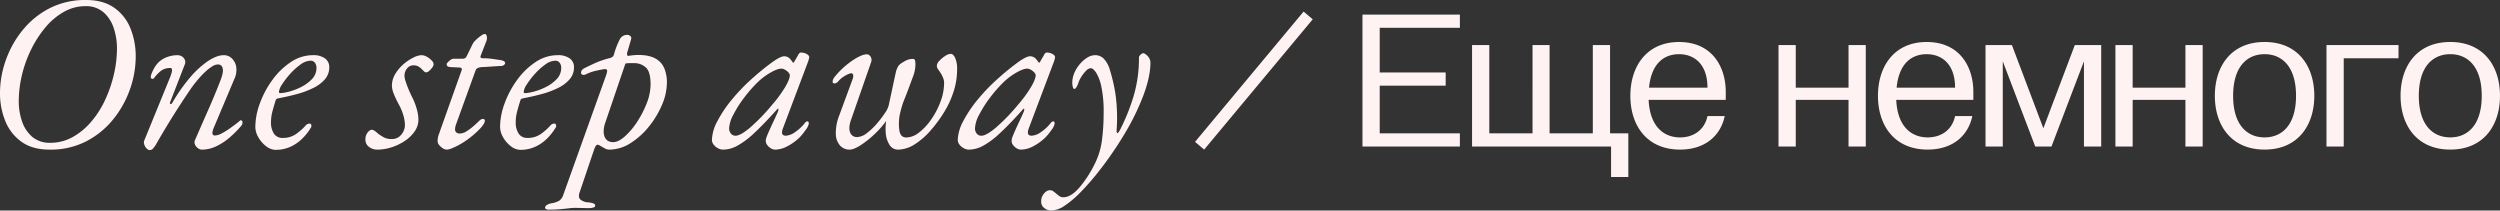 <?xml version="1.0" encoding="UTF-8"?> <svg xmlns="http://www.w3.org/2000/svg" width="1268.784" height="106.848" viewBox="0 0 1268.784 106.848"><rect x="0" y="0" width="1268.784" height="106.848" fill="#333333" stroke="none"/> <path id="Контур_10" data-name="Контур 10" d="M33.936,1.568q-8.736,0-14.28-3.976a23.754,23.754,0,0,1-8.232-10.528,37.263,37.263,0,0,1-2.688-14.28,49.974,49.974,0,0,1,2.856-16.352,50.834,50.834,0,0,1,8.456-15.288,42.8,42.8,0,0,1,13.72-11.256,39.58,39.58,0,0,1,18.648-4.256q8.736,0,14.336,3.976a23.243,23.243,0,0,1,8.232,10.528,37.96,37.96,0,0,1,2.632,14.28A49.975,49.975,0,0,1,74.76-29.232,50.834,50.834,0,0,1,66.3-13.944,42.8,42.8,0,0,1,52.584-2.688,39.58,39.58,0,0,1,33.936,1.568ZM34.272-1.9A23.037,23.037,0,0,0,45.528-4.76a33.986,33.986,0,0,0,9.408-7.728,48.155,48.155,0,0,0,7.112-11.088,65.165,65.165,0,0,0,4.48-12.992A58.758,58.758,0,0,0,68.1-49.84a32.354,32.354,0,0,0-1.624-10.192A18.13,18.13,0,0,0,61.32-68.1a13.39,13.39,0,0,0-9.24-3.136A21.959,21.959,0,0,0,41.1-68.32a34.006,34.006,0,0,0-9.3,7.84,55.524,55.524,0,0,0-7.224,11.144,61.129,61.129,0,0,0-4.7,13.048A57.533,57.533,0,0,0,18.256-22.96,31.332,31.332,0,0,0,19.88-12.88a17.786,17.786,0,0,0,5.152,7.9A13.542,13.542,0,0,0,34.272-1.9Zm50.512,3.7a2.01,2.01,0,0,1-1.288-.5A4.876,4.876,0,0,1,82.432.056a4.733,4.733,0,0,1-.616-1.624,2.428,2.428,0,0,1,.168-1.568L94.976-34.944q2.016-4.928.224-4.928a10.617,10.617,0,0,0-2.352.28,7.174,7.174,0,0,0-2.688,1.4,18.764,18.764,0,0,0-3.248,3.472,1.144,1.144,0,0,1-.952.392q-.5-.056-.728-.84a5.3,5.3,0,0,1,.392-1.736,17.735,17.735,0,0,1,.952-2.128,19.969,19.969,0,0,1,1.008-1.736A11.58,11.58,0,0,1,92.12-44.8a15.513,15.513,0,0,1,6.664-1.568,4.212,4.212,0,0,1,2.24.616,3.815,3.815,0,0,1,1.512,1.736,3,3,0,0,1-.056,2.464l-7.392,19.04q-.336.784.168.9a.754.754,0,0,0,.84-.448,86.369,86.369,0,0,1,9.352-13.272,44.55,44.55,0,0,1,9.128-8.232q4.368-2.8,7.728-2.8a5.788,5.788,0,0,1,4.088,1.624,7.683,7.683,0,0,1,2.24,4.368,10.964,10.964,0,0,1-1.064,6.328l-10.3,24.416q-1.68,4.032.56,4.032a7.583,7.583,0,0,0,3.3-1.008A35.284,35.284,0,0,0,125.1-9.016q2.016-1.4,3.528-2.576t1.96-1.624q.112-.112.168-.112h.168a.856.856,0,0,1,.616.28.985.985,0,0,1,.28.728,2.76,2.76,0,0,1-.448,1.568A51.97,51.97,0,0,1,125.16-4.48a29.988,29.988,0,0,1-6.832,4.424,16.868,16.868,0,0,1-7.112,1.624A3.43,3.43,0,0,1,109.2.84a4.546,4.546,0,0,1-1.512-1.848,2.739,2.739,0,0,1,.056-2.352q3.248-7.5,6.552-14.952t6.216-14.952q1.792-4.592,1.232-6.44a2.371,2.371,0,0,0-2.128-1.96,5.156,5.156,0,0,0-2.912.84,21.584,21.584,0,0,0-3.808,2.912,48.253,48.253,0,0,0-4.592,4.984,58.117,58.117,0,0,0-3.584,4.872q-2.24,3.3-5.04,7.616t-5.768,9.184Q90.944-6.384,88.256-1.68A14.207,14.207,0,0,1,86.464.952,2.291,2.291,0,0,1,84.784,1.792Zm63.84-.112a7.978,7.978,0,0,1-4.76-1.792,14.6,14.6,0,0,1-3.976-4.536,10.711,10.711,0,0,1-1.568-5.32,35.036,35.036,0,0,1,2.3-11.928,47.847,47.847,0,0,1,6.328-11.872A36.5,36.5,0,0,1,156.3-42.84a20.03,20.03,0,0,1,11.256-3.528,10.055,10.055,0,0,1,6.1,1.624,5.33,5.33,0,0,1,2.184,4.536,9.06,9.06,0,0,1-2.184,6.048,18.3,18.3,0,0,1-5.88,4.424,44.394,44.394,0,0,1-8.232,3.08q-4.536,1.232-9.24,2.128a4.777,4.777,0,0,0-1.064.28,1.281,1.281,0,0,0-.616.84q-.784,2.464-1.568,5.376a21.148,21.148,0,0,0-.784,5.488A10.339,10.339,0,0,0,147.784-6.5a5.084,5.084,0,0,0,4.424,2.128,11.382,11.382,0,0,0,6.832-2.016,28.051,28.051,0,0,0,4.592-4.032,3.018,3.018,0,0,1,2.016-1.232.99.99,0,0,1,1.12,1.12v.392a.7.7,0,0,1-.224.5,27.35,27.35,0,0,1-5.04,6.216A20.307,20.307,0,0,1,155.512.392,18.234,18.234,0,0,1,148.624,1.68ZM151.088-27.1a20.646,20.646,0,0,0,4.2-.728,29.924,29.924,0,0,0,6.216-2.352,19.818,19.818,0,0,0,5.544-4.032,8.065,8.065,0,0,0,2.3-5.768,4.131,4.131,0,0,0-.784-2.52,2.615,2.615,0,0,0-2.24-1.064,8.957,8.957,0,0,0-5.1,1.96,32.082,32.082,0,0,0-5.208,4.7,39.906,39.906,0,0,0-4.088,5.32,8.545,8.545,0,0,0-1.624,3.808Q150.3-27.1,151.088-27.1ZM200.256,1.568A6.707,6.707,0,0,1,196,.168a4.3,4.3,0,0,1-1.792-3.528,5.564,5.564,0,0,1,1.176-3.864q1.176-1.288,1.96-1.288a2.766,2.766,0,0,1,1.624.616q.84.616,1.848,1.512a26.753,26.753,0,0,0,2.744,1.736,8.165,8.165,0,0,0,3.976.84,5.908,5.908,0,0,0,4.816-2.184,7.793,7.793,0,0,0,1.9-4.648,18.924,18.924,0,0,0-.84-5.32,27.391,27.391,0,0,0-2.408-5.656,47.228,47.228,0,0,1-2.408-5.1,11.517,11.517,0,0,1-.952-4.088,11.553,11.553,0,0,1,1.736-6.1,20.225,20.225,0,0,1,4.256-4.984,23.488,23.488,0,0,1,4.984-3.3,9.865,9.865,0,0,1,3.92-1.176,5.783,5.783,0,0,1,2.912.84,9.694,9.694,0,0,1,2.408,1.9,3.022,3.022,0,0,1,.952,1.848,3.008,3.008,0,0,1-.672,1.624,9.847,9.847,0,0,1-1.568,1.736,2.572,2.572,0,0,1-1.568.784,1.613,1.613,0,0,1-1.12-.56l-1.232-1.232a8.06,8.06,0,0,0-1.624-1.232,4.942,4.942,0,0,0-2.52-.56,4.083,4.083,0,0,0-3.136,1.512,5.762,5.762,0,0,0-1.344,3.976,10.321,10.321,0,0,0,.616,2.8q.616,1.9,1.456,3.92t1.624,3.584a31.011,31.011,0,0,1,2.3,5.656,20.53,20.53,0,0,1,1.064,5.992,10.509,10.509,0,0,1-1.96,6.16,18.719,18.719,0,0,1-5.1,4.872A26.2,26.2,0,0,1,207.256.448,23.776,23.776,0,0,1,200.256,1.568Zm35.168,0A3.809,3.809,0,0,1,233.408.84,7.311,7.311,0,0,1,231.56-.84a2.96,2.96,0,0,1-.728-1.736,9.276,9.276,0,0,1,.5-3.248q.5-1.344,1.064-3.024l10.64-29.9q.224-.784-.168-1.064a1.6,1.6,0,0,0-.952-.28l-4.48-.224q-1.456-.112-1.736-.616a1.971,1.971,0,0,1-.28-.952q0-.224.56-.84a9.394,9.394,0,0,1,1.4-1.232,3.056,3.056,0,0,1,1.848-.616h4.032a2.632,2.632,0,0,0,1.68-.392,5.085,5.085,0,0,0,1.008-1.624l2.688-5.488a8.133,8.133,0,0,1,1.68-2.072,21.154,21.154,0,0,1,2.52-2.072,4.106,4.106,0,0,1,1.848-.9q.9,0,1.12,1.232a4.192,4.192,0,0,1-.224,2.352l-2.912,7.5q-.224.784.168,1.008a2.738,2.738,0,0,0,1.288.224,32.457,32.457,0,0,1,4.592.336q2.352.336,3.808.56a4.984,4.984,0,0,1,2.184.728,1.3,1.3,0,0,1,.392.952q0,.224-.448.728a2.523,2.523,0,0,1-1.68.616q-2.464.112-4.7.28t-4.7.28a5.829,5.829,0,0,0-2.52.56,2.1,2.1,0,0,0-.952,1.12l-9.968,27.552a7.59,7.59,0,0,0-.448,2.352,2.012,2.012,0,0,0,.616,1.568,2.669,2.669,0,0,0,1.848.56,6.41,6.41,0,0,0,3.36-1.12,27.8,27.8,0,0,0,3.472-2.576q1.68-1.456,2.8-2.576,1.232-1.232,2.128-1.12t.9.784a3.489,3.489,0,0,1-.56,1.736,12.611,12.611,0,0,1-1.456,1.96,48.45,48.45,0,0,1-3.752,3.584A44.344,44.344,0,0,1,245-2.856,38.809,38.809,0,0,1,241.08-.5a34,34,0,0,1-3.3,1.512A6.959,6.959,0,0,1,235.424,1.568Zm37.408.112a7.978,7.978,0,0,1-4.76-1.792A14.6,14.6,0,0,1,264.1-4.648a10.712,10.712,0,0,1-1.568-5.32,35.036,35.036,0,0,1,2.3-11.928,47.847,47.847,0,0,1,6.328-11.872A36.5,36.5,0,0,1,280.5-42.84a20.03,20.03,0,0,1,11.256-3.528,10.055,10.055,0,0,1,6.1,1.624,5.33,5.33,0,0,1,2.184,4.536,9.06,9.06,0,0,1-2.184,6.048,18.3,18.3,0,0,1-5.88,4.424,44.393,44.393,0,0,1-8.232,3.08q-4.536,1.232-9.24,2.128a4.776,4.776,0,0,0-1.064.28,1.281,1.281,0,0,0-.616.84q-.784,2.464-1.568,5.376a21.148,21.148,0,0,0-.784,5.488A10.339,10.339,0,0,0,271.992-6.5a5.084,5.084,0,0,0,4.424,2.128,11.382,11.382,0,0,0,6.832-2.016,28.051,28.051,0,0,0,4.592-4.032,3.018,3.018,0,0,1,2.016-1.232.99.99,0,0,1,1.12,1.12v.392a.7.7,0,0,1-.224.5,27.35,27.35,0,0,1-5.04,6.216A20.307,20.307,0,0,1,279.72.392,18.234,18.234,0,0,1,272.832,1.68ZM275.3-27.1a20.647,20.647,0,0,0,4.2-.728,29.924,29.924,0,0,0,6.216-2.352,19.819,19.819,0,0,0,5.544-4.032,8.065,8.065,0,0,0,2.3-5.768,4.131,4.131,0,0,0-.784-2.52,2.615,2.615,0,0,0-2.24-1.064,8.957,8.957,0,0,0-5.1,1.96,32.083,32.083,0,0,0-5.208,4.7,39.906,39.906,0,0,0-4.088,5.32,8.545,8.545,0,0,0-1.624,3.808Q274.512-27.1,275.3-27.1Zm11.872,59.136a3.44,3.44,0,0,1-1.176-.224.8.8,0,0,1-.616-.784q0-.9,1.176-1.512a6.259,6.259,0,0,1,2.184-.728,11.844,11.844,0,0,0,3.7-1.232,5.325,5.325,0,0,0,2.128-2.912l21.616-60.368a13.475,13.475,0,0,0,.672-2.352q.112-.784-.336-1.064a2.3,2.3,0,0,0-1.568-.056q-2.688.448-4.648.952a24.177,24.177,0,0,0-4.312,1.624,1.964,1.964,0,0,1-1.624.168.98.98,0,0,1-.728-.952,2.094,2.094,0,0,1,.5-1.456,3.938,3.938,0,0,1,1.176-.9q1.792-.9,5.152-2.464a43.605,43.605,0,0,1,7.84-2.688,3.761,3.761,0,0,0,1.288-.616,2.2,2.2,0,0,0,.728-1.176,38.944,38.944,0,0,1,2.912-7.616,4.188,4.188,0,0,1,3.808-2.352,2.375,2.375,0,0,1,1.568.56,1.47,1.47,0,0,1,.448,1.568l-1.9,6.5a2.533,2.533,0,0,0-.112,1.624q.224.5.672.392,1.456-.224,2.632-.336t2.3-.112q5.6,0,8.792,1.848a10.1,10.1,0,0,1,4.48,5.04A18.849,18.849,0,0,1,347.2-32.48a29.1,29.1,0,0,1-2.464,11.256,45.845,45.845,0,0,1-6.664,11.088,37.783,37.783,0,0,1-9.408,8.456,20.147,20.147,0,0,1-10.808,3.248A4.758,4.758,0,0,1,315.616.9q-1.232-.672-2.352-1.344-1.008-.672-1.624-.392t-1.4,2.408l-7.392,21.84q-.784,2.352.5,3.528a6.78,6.78,0,0,0,4.088,1.4,11.905,11.905,0,0,1,2.24.448q1.12.336,1.12,1.232,0,.672-1.008.952a8.361,8.361,0,0,1-2.24.28q-1.68,0-3.472-.056t-3.3-.056a23.481,23.481,0,0,0-2.52.112q-2.8.336-5.432.56T287.168,32.032ZM319.984-2.24q2.576,0,5.824-2.856a36.636,36.636,0,0,0,6.216-7.336,49.994,49.994,0,0,0,4.928-9.52,26.309,26.309,0,0,0,1.96-9.52q0-6.272-2.24-8.512a8.847,8.847,0,0,0-6.272-2.352h-2.016a12.619,12.619,0,0,0-2.24.224l-10.3,30.24a13.28,13.28,0,0,0-.728,3.752,7.952,7.952,0,0,0,.392,2.968,4.508,4.508,0,0,0,1.624,2.184A4.98,4.98,0,0,0,319.984-2.24ZM375.76,1.568A5.6,5.6,0,0,1,373.072.84a6.625,6.625,0,0,1-2.184-1.848,3.862,3.862,0,0,1-.84-2.352,21.317,21.317,0,0,1,2.688-9.352,62.358,62.358,0,0,1,7.5-11.2A95.924,95.924,0,0,1,391.328-35.28a119.9,119.9,0,0,1,9.856-7.9q3.808-2.632,5.6-2.632a4.029,4.029,0,0,1,3.136,1.568q1.568,2.016,1.4,1.848t-.056-.168a.537.537,0,0,0,.392-.168,1.276,1.276,0,0,0,.28-.5q1.568-2.688,1.9-3.248t0-.112q.672-1.12,1.344-1.12a6.342,6.342,0,0,1,2.016.336,4.493,4.493,0,0,1,1.624.9,1.562,1.562,0,0,1,.616,1.12,12.659,12.659,0,0,1-.784,2.8L406.112-9.3q-1.456,3.808,1.456,3.808a9.169,9.169,0,0,0,4.872-1.96,21.529,21.529,0,0,0,4.984-4.76,2.6,2.6,0,0,1,.5-.392,1,1,0,0,1,.5-.168.658.658,0,0,1,.616.28,1.964,1.964,0,0,1,.168.952,7.757,7.757,0,0,1-1.568,3.08A27.675,27.675,0,0,1,414.4-4.48,26.7,26.7,0,0,1,408.072,0a13.471,13.471,0,0,1-5.88,1.568A4.322,4.322,0,0,1,399.952.9,6.15,6.15,0,0,1,398.1-.784a3.43,3.43,0,0,1-.728-2.016,5.76,5.76,0,0,1,.672-2.576q-.448,1.008-.056,0t1.344-3.136q.952-2.128,2.072-4.48t1.9-4.144a4.138,4.138,0,0,0,.5-1.848q-.056-.616-.728.168-6.832,7.616-11.7,12.1a41.491,41.491,0,0,1-8.568,6.384A15.427,15.427,0,0,1,375.76,1.568Zm6.272-7.056q2.464,0,7.336-4.088A95.8,95.8,0,0,0,400.4-20.944a65.23,65.23,0,0,0,6.72-9.072q2.464-4.144,2.464-6.16,0-.9-1.456-2.128a5.889,5.889,0,0,0-1.456-.9,3.527,3.527,0,0,0-1.344-.336q-2.016,0-5.544,2.016a32.564,32.564,0,0,0-6.44,4.816,68.187,68.187,0,0,0-7.056,8.064,57.017,57.017,0,0,0-5.432,8.624,16.121,16.121,0,0,0-2.072,6.72,4.114,4.114,0,0,0,.9,2.744A2.926,2.926,0,0,0,382.032-5.488Zm57.9,7.056a6.481,6.481,0,0,1-4.76-1.96,8.935,8.935,0,0,1-2.24-5.88,23.9,23.9,0,0,1,1.736-9.52l6.72-18.256a4.184,4.184,0,0,0,.336-2.352,1.037,1.037,0,0,0-1.12-.784,8.7,8.7,0,0,0-2.632,1.064,13.381,13.381,0,0,0-3.864,3.08,2.478,2.478,0,0,1-1.008.784,2.568,2.568,0,0,1-.784.224q-1.008,0-1.008-.784a4.136,4.136,0,0,1,.168-1.064,6.088,6.088,0,0,1,1.176-1.848,39.942,39.942,0,0,1,4.424-4.592,42.931,42.931,0,0,1,4.48-3.472,25.015,25.015,0,0,1,4.032-2.24,8.259,8.259,0,0,1,3.08-.784,2.01,2.01,0,0,1,1.288.5,3.22,3.22,0,0,1,.952,1.4,3.365,3.365,0,0,1-.112,2.24L440.608-13.44q-1.344,3.808-.448,6.216a3.562,3.562,0,0,0,3.7,2.408,8.271,8.271,0,0,0,4.76-1.96,32.122,32.122,0,0,0,5.1-4.816,51.392,51.392,0,0,0,4.144-5.432,12.408,12.408,0,0,0,1.9-3.808q.224-1.12.728-3.416t1.064-4.984q.56-2.688,1.064-4.984t.728-3.3a10.339,10.339,0,0,1,1.008-2.8,4.69,4.69,0,0,1,1.568-1.792,29.391,29.391,0,0,1,2.744-1.624,7.888,7.888,0,0,1,3.64-.728q.784,0,.952,1.512a13.917,13.917,0,0,1-.112,3.472,15.768,15.768,0,0,1-.84,3.416q-1.456,3.92-2.576,6.944t-2.016,5.152a38.678,38.678,0,0,0-1.456,4.312q-.672,2.408-.9,3.64a23.867,23.867,0,0,0-.112,8.288q.672,3.136,3.472,3.136a10.781,10.781,0,0,0,6.5-2.576,29.326,29.326,0,0,0,6.216-6.72,40.783,40.783,0,0,0,4.648-8.96,26.88,26.88,0,0,0,1.792-9.408,6.577,6.577,0,0,0-.448-2.464,18.6,18.6,0,0,0-1.008-2.128q-.784-1.232-1.512-2.24a3.2,3.2,0,0,1-.728-1.792,4.044,4.044,0,0,1,1.288-2.632,14.68,14.68,0,0,1,2.968-2.464,5.614,5.614,0,0,1,2.8-1.064q1.232,0,2.24,2.016a13.7,13.7,0,0,1,1.008,5.936,36.516,36.516,0,0,1-1.4,9.912,46.642,46.642,0,0,1-4.2,10.024A63.778,63.778,0,0,1,481.712-8.96a37.237,37.237,0,0,1-8.848,7.9,16.154,16.154,0,0,1-8.288,2.632A5.045,5.045,0,0,1,460.152-.9a12.775,12.775,0,0,1-1.9-6.16,25.988,25.988,0,0,1,.5-7.392l1.008-.448a43.685,43.685,0,0,1-6.552,8.008,49.494,49.494,0,0,1-7.5,6.1Q442.064,1.568,439.936,1.568Zm60.592,0A5.6,5.6,0,0,1,497.84.84a6.625,6.625,0,0,1-2.184-1.848,3.862,3.862,0,0,1-.84-2.352,21.317,21.317,0,0,1,2.688-9.352,62.358,62.358,0,0,1,7.5-11.2A95.922,95.922,0,0,1,516.1-35.28a119.9,119.9,0,0,1,9.856-7.9q3.808-2.632,5.6-2.632a4.029,4.029,0,0,1,3.136,1.568q1.568,2.016,1.4,1.848t-.056-.168a.537.537,0,0,0,.392-.168,1.276,1.276,0,0,0,.28-.5q1.568-2.688,1.9-3.248t0-.112q.672-1.12,1.344-1.12a6.342,6.342,0,0,1,2.016.336,4.493,4.493,0,0,1,1.624.9,1.563,1.563,0,0,1,.616,1.12,12.664,12.664,0,0,1-.784,2.8L530.88-9.3q-1.456,3.808,1.456,3.808a9.169,9.169,0,0,0,4.872-1.96,21.528,21.528,0,0,0,4.984-4.76,2.6,2.6,0,0,1,.5-.392,1,1,0,0,1,.5-.168.658.658,0,0,1,.616.28,1.964,1.964,0,0,1,.168.952,7.757,7.757,0,0,1-1.568,3.08,27.679,27.679,0,0,1-3.248,3.976A26.7,26.7,0,0,1,532.84,0a13.471,13.471,0,0,1-5.88,1.568A4.322,4.322,0,0,1,524.72.9a6.151,6.151,0,0,1-1.848-1.68,3.43,3.43,0,0,1-.728-2.016,5.76,5.76,0,0,1,.672-2.576q-.448,1.008-.056,0T524.1-8.512q.952-2.128,2.072-4.48t1.9-4.144a4.138,4.138,0,0,0,.5-1.848q-.056-.616-.728.168-6.832,7.616-11.7,12.1a41.49,41.49,0,0,1-8.568,6.384A15.427,15.427,0,0,1,500.528,1.568ZM506.8-5.488q2.464,0,7.336-4.088a95.8,95.8,0,0,0,11.032-11.368,65.233,65.233,0,0,0,6.72-9.072q2.464-4.144,2.464-6.16,0-.9-1.456-2.128a5.89,5.89,0,0,0-1.456-.9,3.527,3.527,0,0,0-1.344-.336q-2.016,0-5.544,2.016a32.564,32.564,0,0,0-6.44,4.816,68.178,68.178,0,0,0-7.056,8.064,57.017,57.017,0,0,0-5.432,8.624,16.121,16.121,0,0,0-2.072,6.72,4.114,4.114,0,0,0,.9,2.744A2.926,2.926,0,0,0,506.8-5.488ZM542.192,32.48a5.831,5.831,0,0,1-3.36-1.176,4.022,4.022,0,0,1-1.68-3.528,5.751,5.751,0,0,1,.672-2.8,6.383,6.383,0,0,1,1.68-2.016,3.28,3.28,0,0,1,2.016-.784,2.987,2.987,0,0,1,1.9.616q.784.616,1.568,1.288a14.3,14.3,0,0,0,1.568,1.176,3.241,3.241,0,0,0,1.792.5q3.92,0,8.232-4.984a58.59,58.59,0,0,0,8.008-12.488A37.371,37.371,0,0,0,568.008-3.3a106.433,106.433,0,0,0,.84-13.944,59.208,59.208,0,0,0-1.176-13.216,22.089,22.089,0,0,0-2.688-7.112q-1.512-2.184-2.632-2.184a3.6,3.6,0,0,0-2.408,1.288,17.158,17.158,0,0,0-2.352,2.968,14.211,14.211,0,0,0-1.512,3.024,9.194,9.194,0,0,1-.784,1.9q-.672,1.344-1.344,1.344-.448,0-.728-.952a7.751,7.751,0,0,1-.28-2.184,12.6,12.6,0,0,1,1.064-5.04,17.386,17.386,0,0,1,2.8-4.48,15.951,15.951,0,0,1,3.752-3.248,7.513,7.513,0,0,1,3.92-1.232,6.075,6.075,0,0,1,4.536,1.9,13.592,13.592,0,0,1,2.968,5.488,87.541,87.541,0,0,1,2.8,11.928,85.715,85.715,0,0,1,.672,18.312q-.112,2.016.392,1.9T577.136-8.4A102.524,102.524,0,0,0,583.8-24.752a67.12,67.12,0,0,0,2.968-20.5,2.111,2.111,0,0,1,.84-1.344,2.358,2.358,0,0,1,1.288-.784,2.832,2.832,0,0,1,1.344.616,6.092,6.092,0,0,1,1.624,1.736,4.429,4.429,0,0,1,.728,2.464q0,6.944-3.472,16.352a121.594,121.594,0,0,1-9.744,19.936,181.534,181.534,0,0,1-14.56,20.832q-3.92,4.816-7.952,8.9a48.683,48.683,0,0,1-7.784,6.552A12.818,12.818,0,0,1,542.192,32.48ZM670.335-68.5,615.23-2.369l4.635,3.914L674.97-64.581ZM700.205,0h49.44V-6.7H708.96V-30.9h33.475V-37.6H708.96v-22.66h40.685V-66.95h-49.44Zm55.62,0H826.38V15.45h8.755V-6.7h-9.27V-51.5H817.11V-6.7H795.171V-51.5h-8.652V-6.7H764.58V-51.5h-8.755ZM861.4,1.545c12.875,0,20.6-7.21,22.66-17h-8.755C873.76-8.24,868.1-4.635,861.4-4.635c-8.343,0-15.347-5.562-15.965-19.055h39.14v-4.12c0-12.36-6.7-25.235-23.69-25.235-16.48,0-24.72,12.36-24.72,27.3S844.405,1.545,861.4,1.545Zm-.515-48.41c7.828,0,14.42,5.15,14.42,16.995H845.641C846.774-41.818,852.954-46.865,860.885-46.865ZM920.11,0V-23.69h26.78V0h8.755V-51.5H946.89v21.63H920.11V-51.5h-8.755V0Zm66.95,1.545c12.875,0,20.6-7.21,22.66-17h-8.755c-1.545,7.21-7.21,10.815-13.905,10.815-8.343,0-15.347-5.562-15.965-19.055h39.14v-4.12c0-12.36-6.7-25.235-23.69-25.235-16.48,0-24.72,12.36-24.72,27.3S970.065,1.545,987.06,1.545Zm-.515-48.41c7.828,0,14.42,5.15,14.42,16.995H971.3C972.434-41.818,978.614-46.865,986.545-46.865ZM1016.415,0h8.755V-43.26L1041.65,0h8.24l16.48-43.26V0h8.755V-51.5h-13.39L1045.77-9.27,1029.805-51.5h-13.39Zm74.675,0V-23.69h26.78V0h8.755V-51.5h-8.755v21.63h-26.78V-51.5h-8.755V0Zm66.95,1.545c16.995,0,25.235-12.36,25.235-27.3s-8.24-27.3-25.235-27.3-25.235,12.36-25.235,27.3S1141.045,1.545,1158.04,1.545Zm-15.965-27.3c0-14.935,7.21-21.115,15.965-21.115s15.965,6.18,15.965,21.115-7.21,21.115-15.965,21.115S1142.075-10.815,1142.075-25.75ZM1198.21,0V-44.805h27.81V-51.5h-36.565V0Zm54.075,1.545c16.995,0,25.235-12.36,25.235-27.3s-8.24-27.3-25.235-27.3-25.235,12.36-25.235,27.3S1235.29,1.545,1252.285,1.545Zm-15.965-27.3c0-14.935,7.21-21.115,15.965-21.115s15.965,6.18,15.965,21.115-7.21,21.115-15.965,21.115S1236.32-10.815,1236.32-25.75Z" transform="translate(-8.736 74.368)" fill="#fff2f2"></path> </svg> 